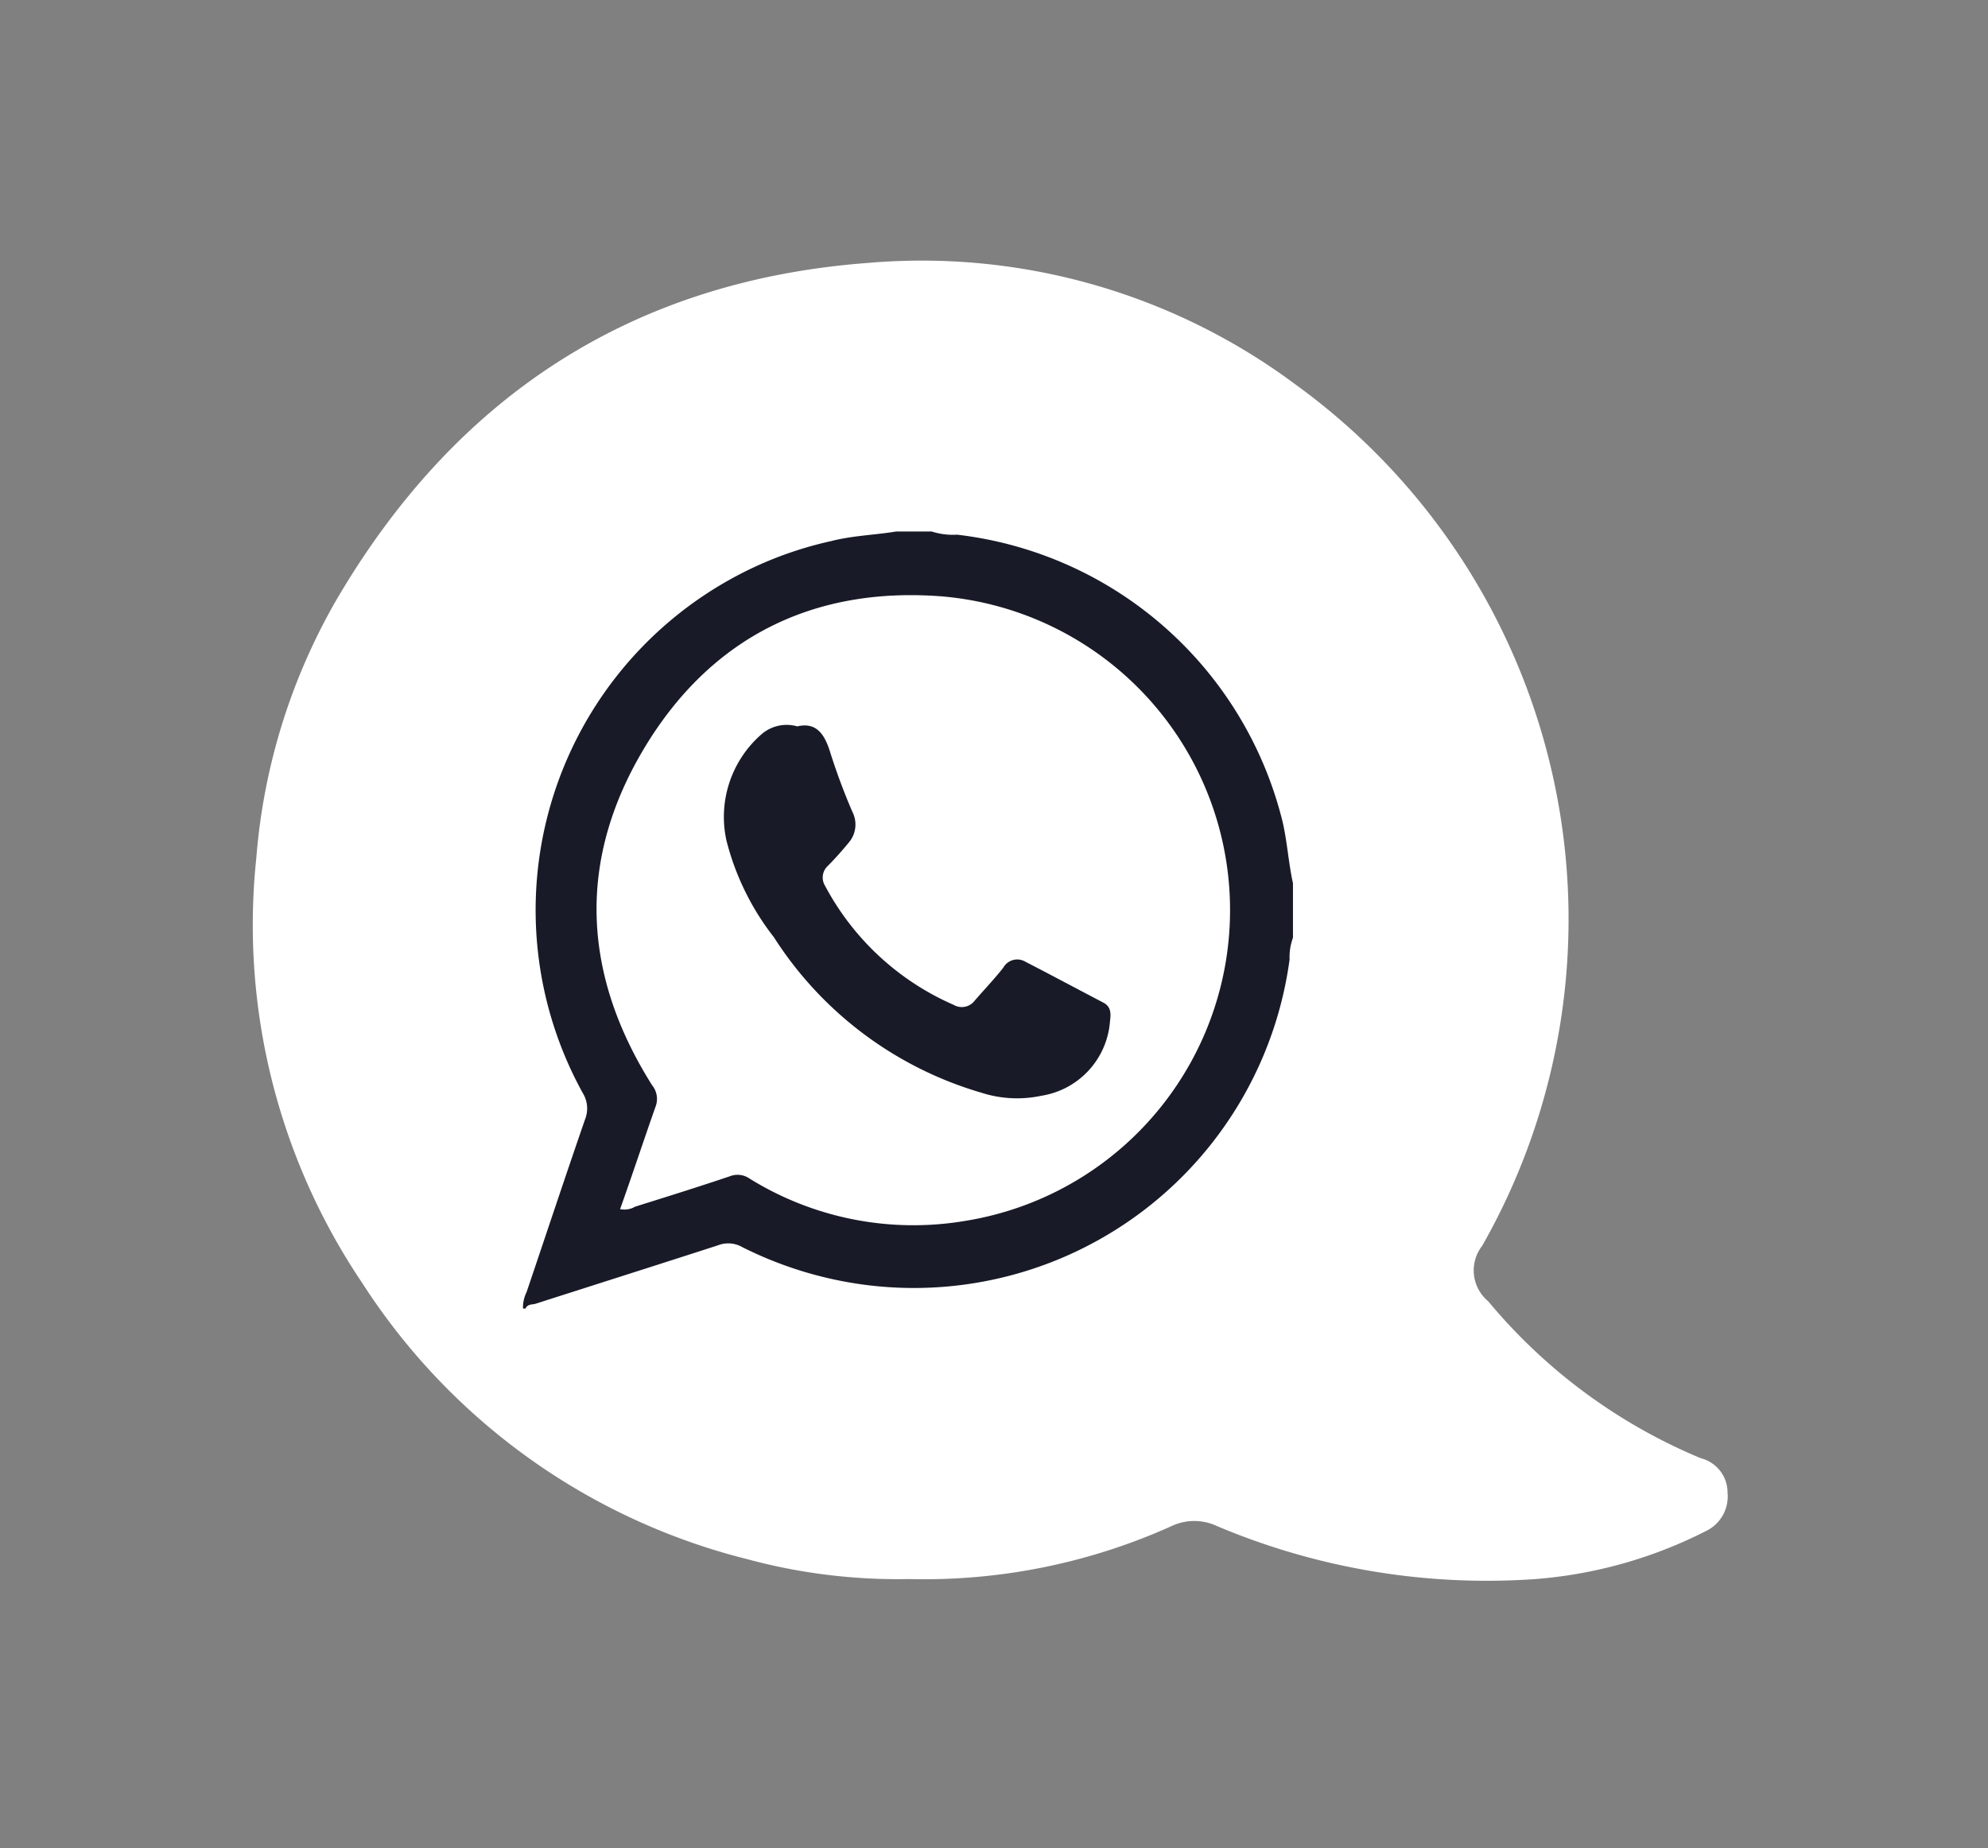 <svg id="Layer_1" data-name="Layer 1" xmlns="http://www.w3.org/2000/svg" viewBox="0 0 112.21 104.33">
    <rect x="0" y="0" width="112.21" height="104.33" fill="#808080" stroke="none"/>
    <defs>
        <style>.cls-1{fill:#fff;}.cls-2{fill:#181A27;}</style>
    </defs>
    <path id="Trazado_291" data-name="Trazado 291" class="cls-1" d="M20.44,72.41A36.32,36.32,0,0,0,42.15,88a32.54,32.54,0,0,0,9.16,1.13,34,34,0,0,0,14.84-3,3,3,0,0,1,2.52,0,39.11,39.11,0,0,0,18,3,25.54,25.54,0,0,0,9.6-2.7,2.17,2.17,0,0,0,1.24-2.17A2,2,0,0,0,96,82.31a31.15,31.15,0,0,1-12-8.86,2.26,2.26,0,0,1-.34-3.13A37.27,37.27,0,0,0,73.12,21.7,35.33,35.33,0,0,0,49,14.84c-13.37,1-23.3,7.57-30,19A34.59,34.59,0,0,0,14.47,48.4,36.13,36.13,0,0,0,20.44,72.41Z" />
    <path id="Trazado_289" data-name="Trazado 289" class="cls-2" d="M50.59,30h2a3.86,3.86,0,0,0,1.43.18A21.48,21.48,0,0,1,72.4,46.41c.26,1.14.33,2.31.58,3.45v3.07a3.15,3.15,0,0,0-.19,1.22A21.4,21.4,0,0,1,48.73,72.51a21.68,21.68,0,0,1-6.84-2.12,1.59,1.59,0,0,0-1.36-.1c-3.43,1.11-6.87,2.2-10.3,3.3-.19.06-.44,0-.57.27h-.14a1.93,1.93,0,0,1,.2-.92c1.1-3.25,2.18-6.51,3.3-9.75a1.66,1.66,0,0,0-.13-1.5,21.36,21.36,0,0,1,8.35-29,21,21,0,0,1,5.68-2.15C48.13,30.23,49.37,30.2,50.59,30ZM35,68.25a1.21,1.21,0,0,0,.85-.14c1.79-.56,3.58-1.12,5.36-1.72a1.18,1.18,0,0,1,1.09.13A17.55,17.55,0,0,0,54.5,68.91a17.77,17.77,0,0,0-1.25-35.24c-7.34-.6-13.18,2.32-16.94,8.65s-3.42,12.73.5,18.94A1.22,1.22,0,0,1,37,62.47c-.67,1.9-1.3,3.82-2,5.78Z" />
    <path id="Trazado_290" data-name="Trazado 290" class="cls-2" d="M45,41c1.07-.25,1.53.43,1.84,1.4a35.12,35.12,0,0,0,1.27,3.42,1.57,1.57,0,0,1-.22,1.76c-.37.45-.76.89-1.17,1.3A.89.89,0,0,0,46.57,50a15,15,0,0,0,7.26,6.72A.91.91,0,0,0,55,56.5c.54-.63,1.12-1.23,1.63-1.88a.9.9,0,0,1,1.24-.34h0c1.47.76,2.93,1.54,4.4,2.31.47.24.43.66.38,1.08a4.6,4.6,0,0,1-3.87,4.18,6.57,6.57,0,0,1-3.38-.17A20.82,20.82,0,0,1,43.68,52.9,14.73,14.73,0,0,1,41,47.43a6.19,6.19,0,0,1,2-6A2.17,2.17,0,0,1,45,41Z" />
</svg>